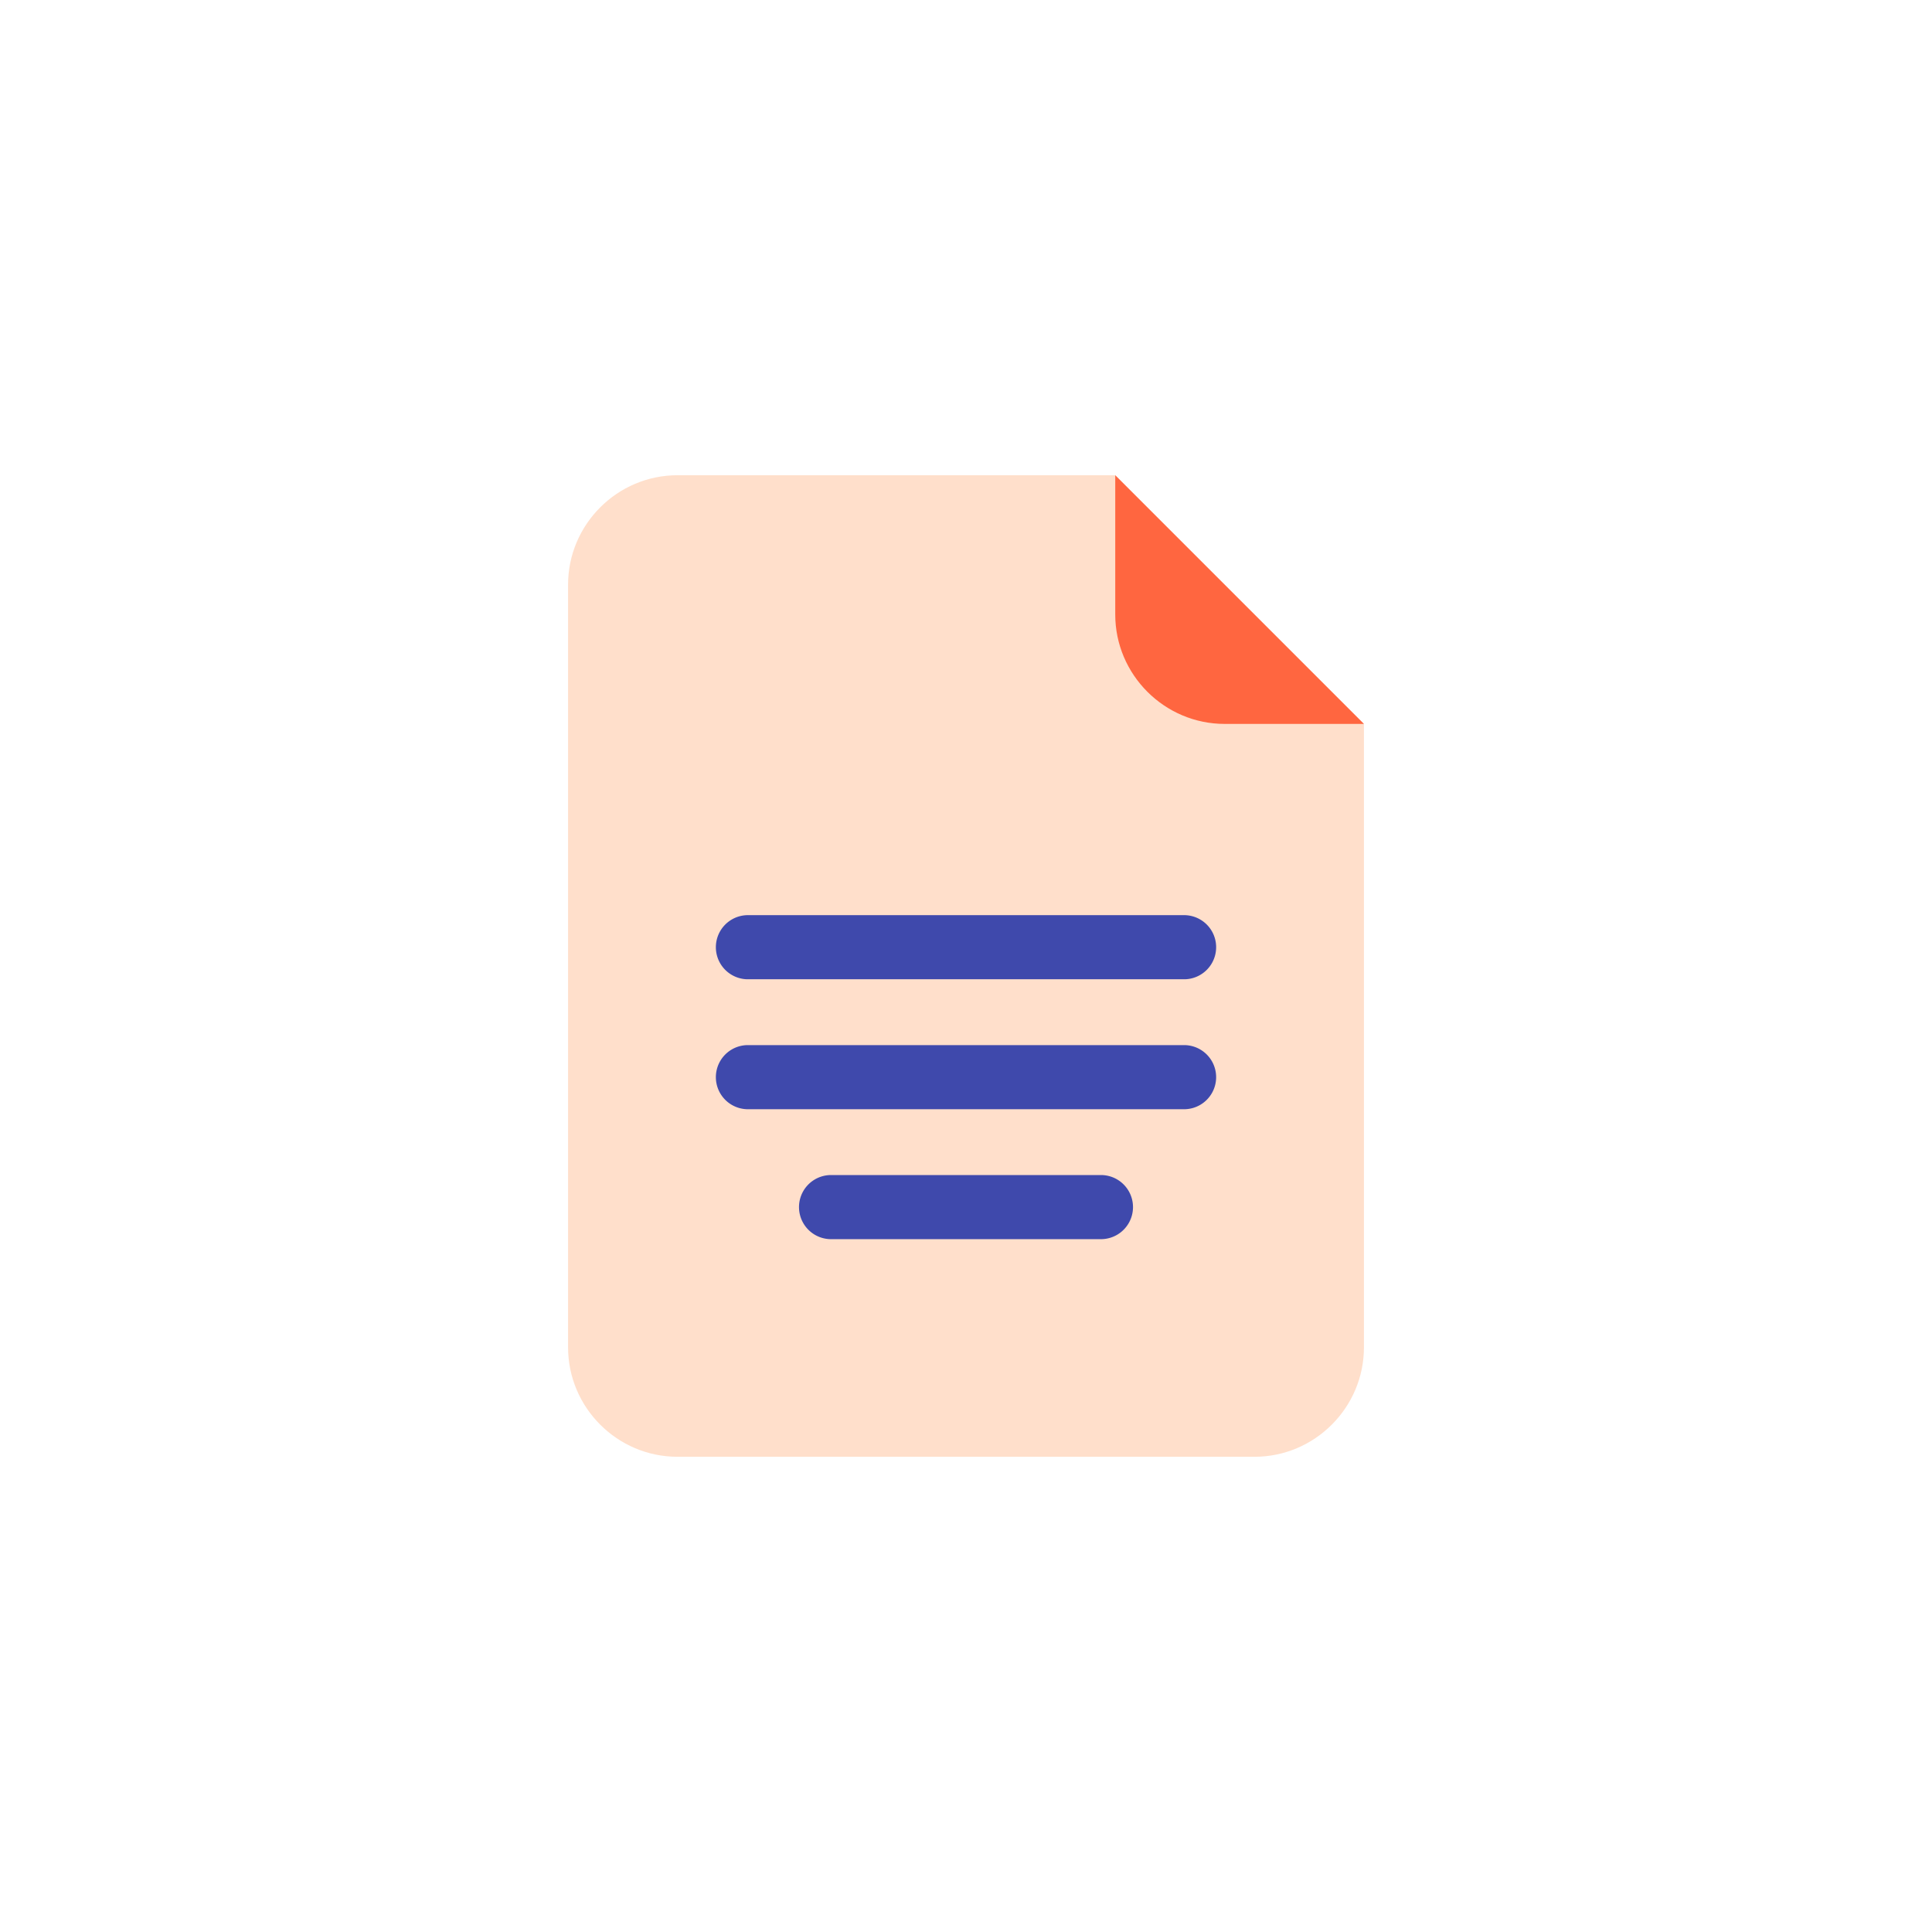 <svg data-bbox="58.807 49.196 82.387 101.61" viewBox="0 0 200 200" height="200" width="200" xmlns="http://www.w3.org/2000/svg" data-type="color">
    <g>
        <path d="M115.45 49.196H70.132c-6.228 0-11.325 5.096-11.325 11.325v78.96c0 6.228 5.096 11.325 11.325 11.325h59.737c6.228 0 11.325-5.096 11.325-11.325V74.938L115.45 49.196z" fill="#FFDFCB" data-color="1"/>
        <path d="M115.45 63.614c0 6.229 5.096 11.325 11.325 11.325h14.418L115.45 49.196v14.418z" fill="#FF6640" data-color="2"/>
        <path d="M77.344 101.373h45.313a3.319 3.319 0 0 0 0-6.636H77.344a3.319 3.319 0 0 0 0 6.636z" fill="#3F49AC" data-color="3"/>
        <path d="M122.656 108.19H77.344a3.319 3.319 0 0 0 0 6.636h45.313a3.319 3.319 0 0 0-.001-6.636z" fill="#3F49AC" data-color="3"/>
        <path d="M114.05 121.641h-28.1a3.319 3.319 0 0 0 0 6.636h28.1a3.319 3.319 0 0 0 0-6.636z" fill="#3F49AC" data-color="3"/>
    </g>
</svg>
